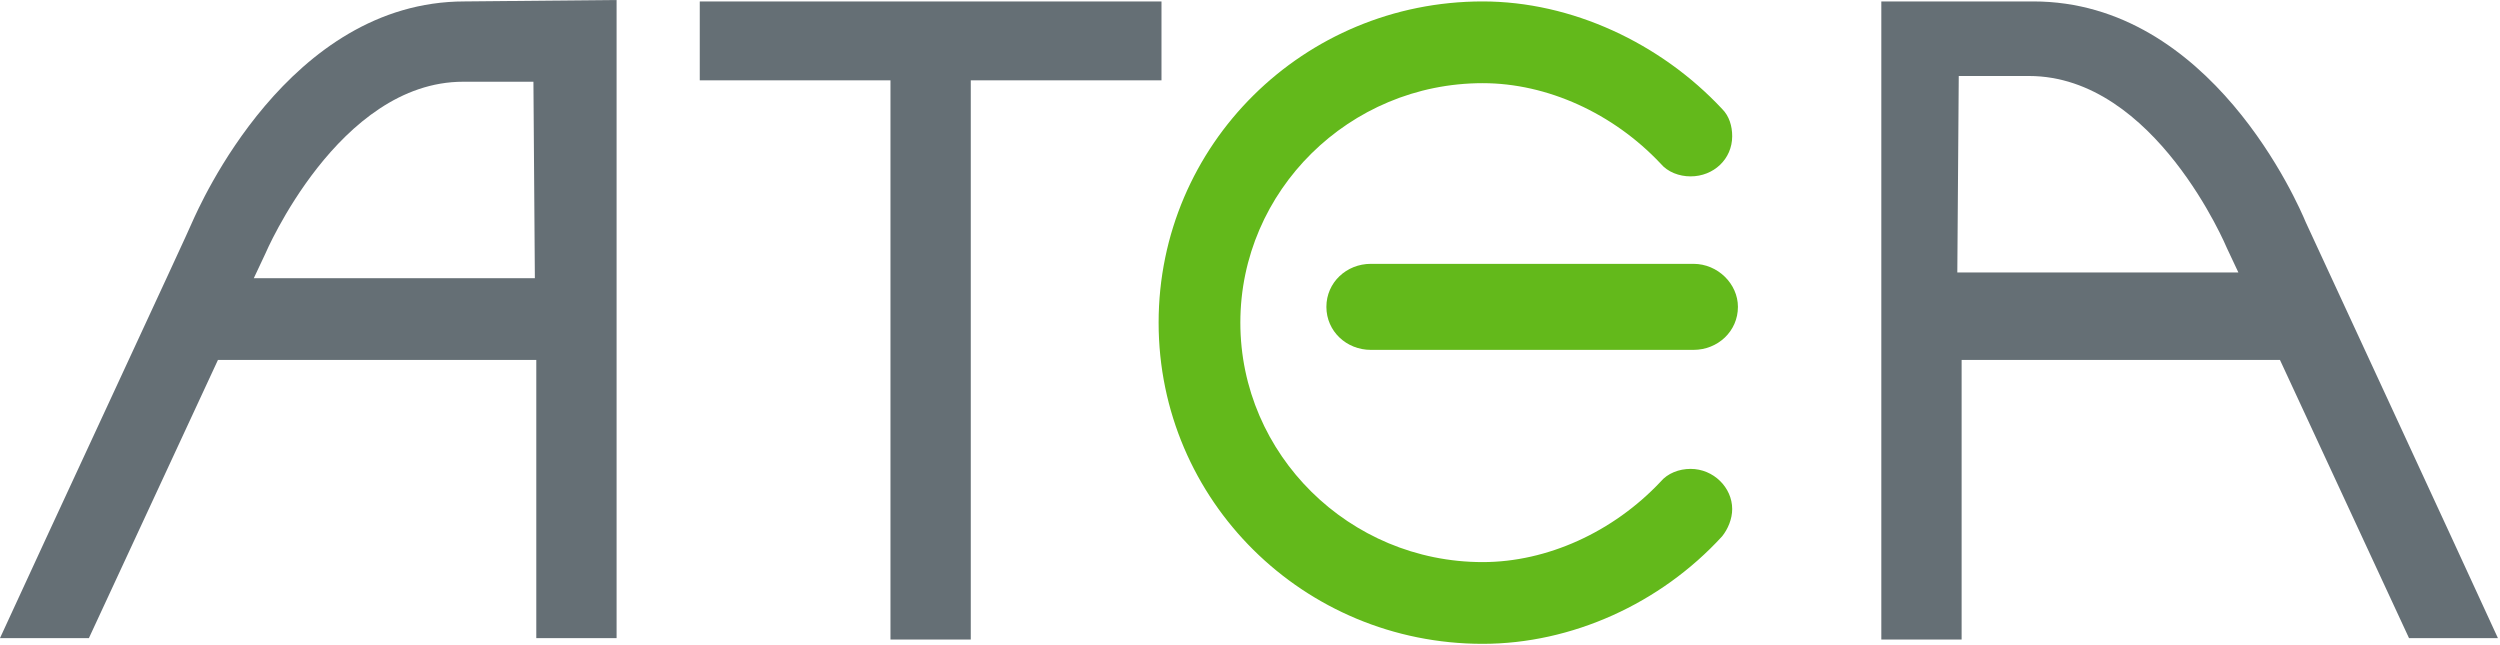 <?xml version="1.0" encoding="UTF-8"?> <svg xmlns="http://www.w3.org/2000/svg" width="740" height="191" fill="none" viewBox="0 0 740 191"><path fill="#656F75" d="M207.129.424V23.77h56.451v165.533h23.769V23.769H343.8V.424H207.129Zm-48.811 81.918H75.127l3.395-7.215s21.647-50.934 58.574-50.934h20.797l.425 58.15ZM137.52.424C85.313.424 58.998 61.12 56.876 65.79c0 .424-45.416 98.047-56.876 123.089h26.316l38.2-82.342h94.226v82.342h23.769V0L137.52.424Zm442.271 22.071h20.798c37.351 0 58.573 50.934 58.573 50.934l3.396 7.215h-83.192l.425-58.149ZM556.871.425v188.877h23.769v-82.766h94.226l38.2 82.342h26.316c-11.46-25.042-56.876-123.09-56.876-123.09C680.384 60.697 654.493.425 601.862.425h-44.991Z"></path><path fill="#63B91B" d="M501.269 78.098h-95.5c-7.216 0-13.158 5.517-13.158 12.733s5.942 12.733 13.158 12.733h95.5c7.215 0 13.158-5.517 13.158-12.733 0-6.791-5.943-12.733-13.158-12.733Z"></path><path fill="#63B91B" d="M342.951 95.5c0-52.631 42.869-95.076 95.925-95.076 26.315 0 52.631 12.31 70.882 31.834 2.122 2.122 2.971 5.093 2.971 8.064 0 6.791-5.518 11.885-12.309 11.885-3.395 0-6.791-1.274-8.913-3.82-14.007-14.856-33.531-23.77-52.631-23.77-39.474 0-71.731 31.834-71.731 70.883 0 39.049 32.257 70.882 71.731 70.882 19.1 0 38.624-8.913 52.631-23.769 2.122-2.546 5.518-3.82 8.913-3.82 6.791 0 12.309 5.518 12.309 11.885 0 2.971-1.273 5.942-2.971 8.064-18.251 19.949-44.567 31.834-70.882 31.834-53.056 0-95.925-42.445-95.925-95.076Z"></path></svg> 